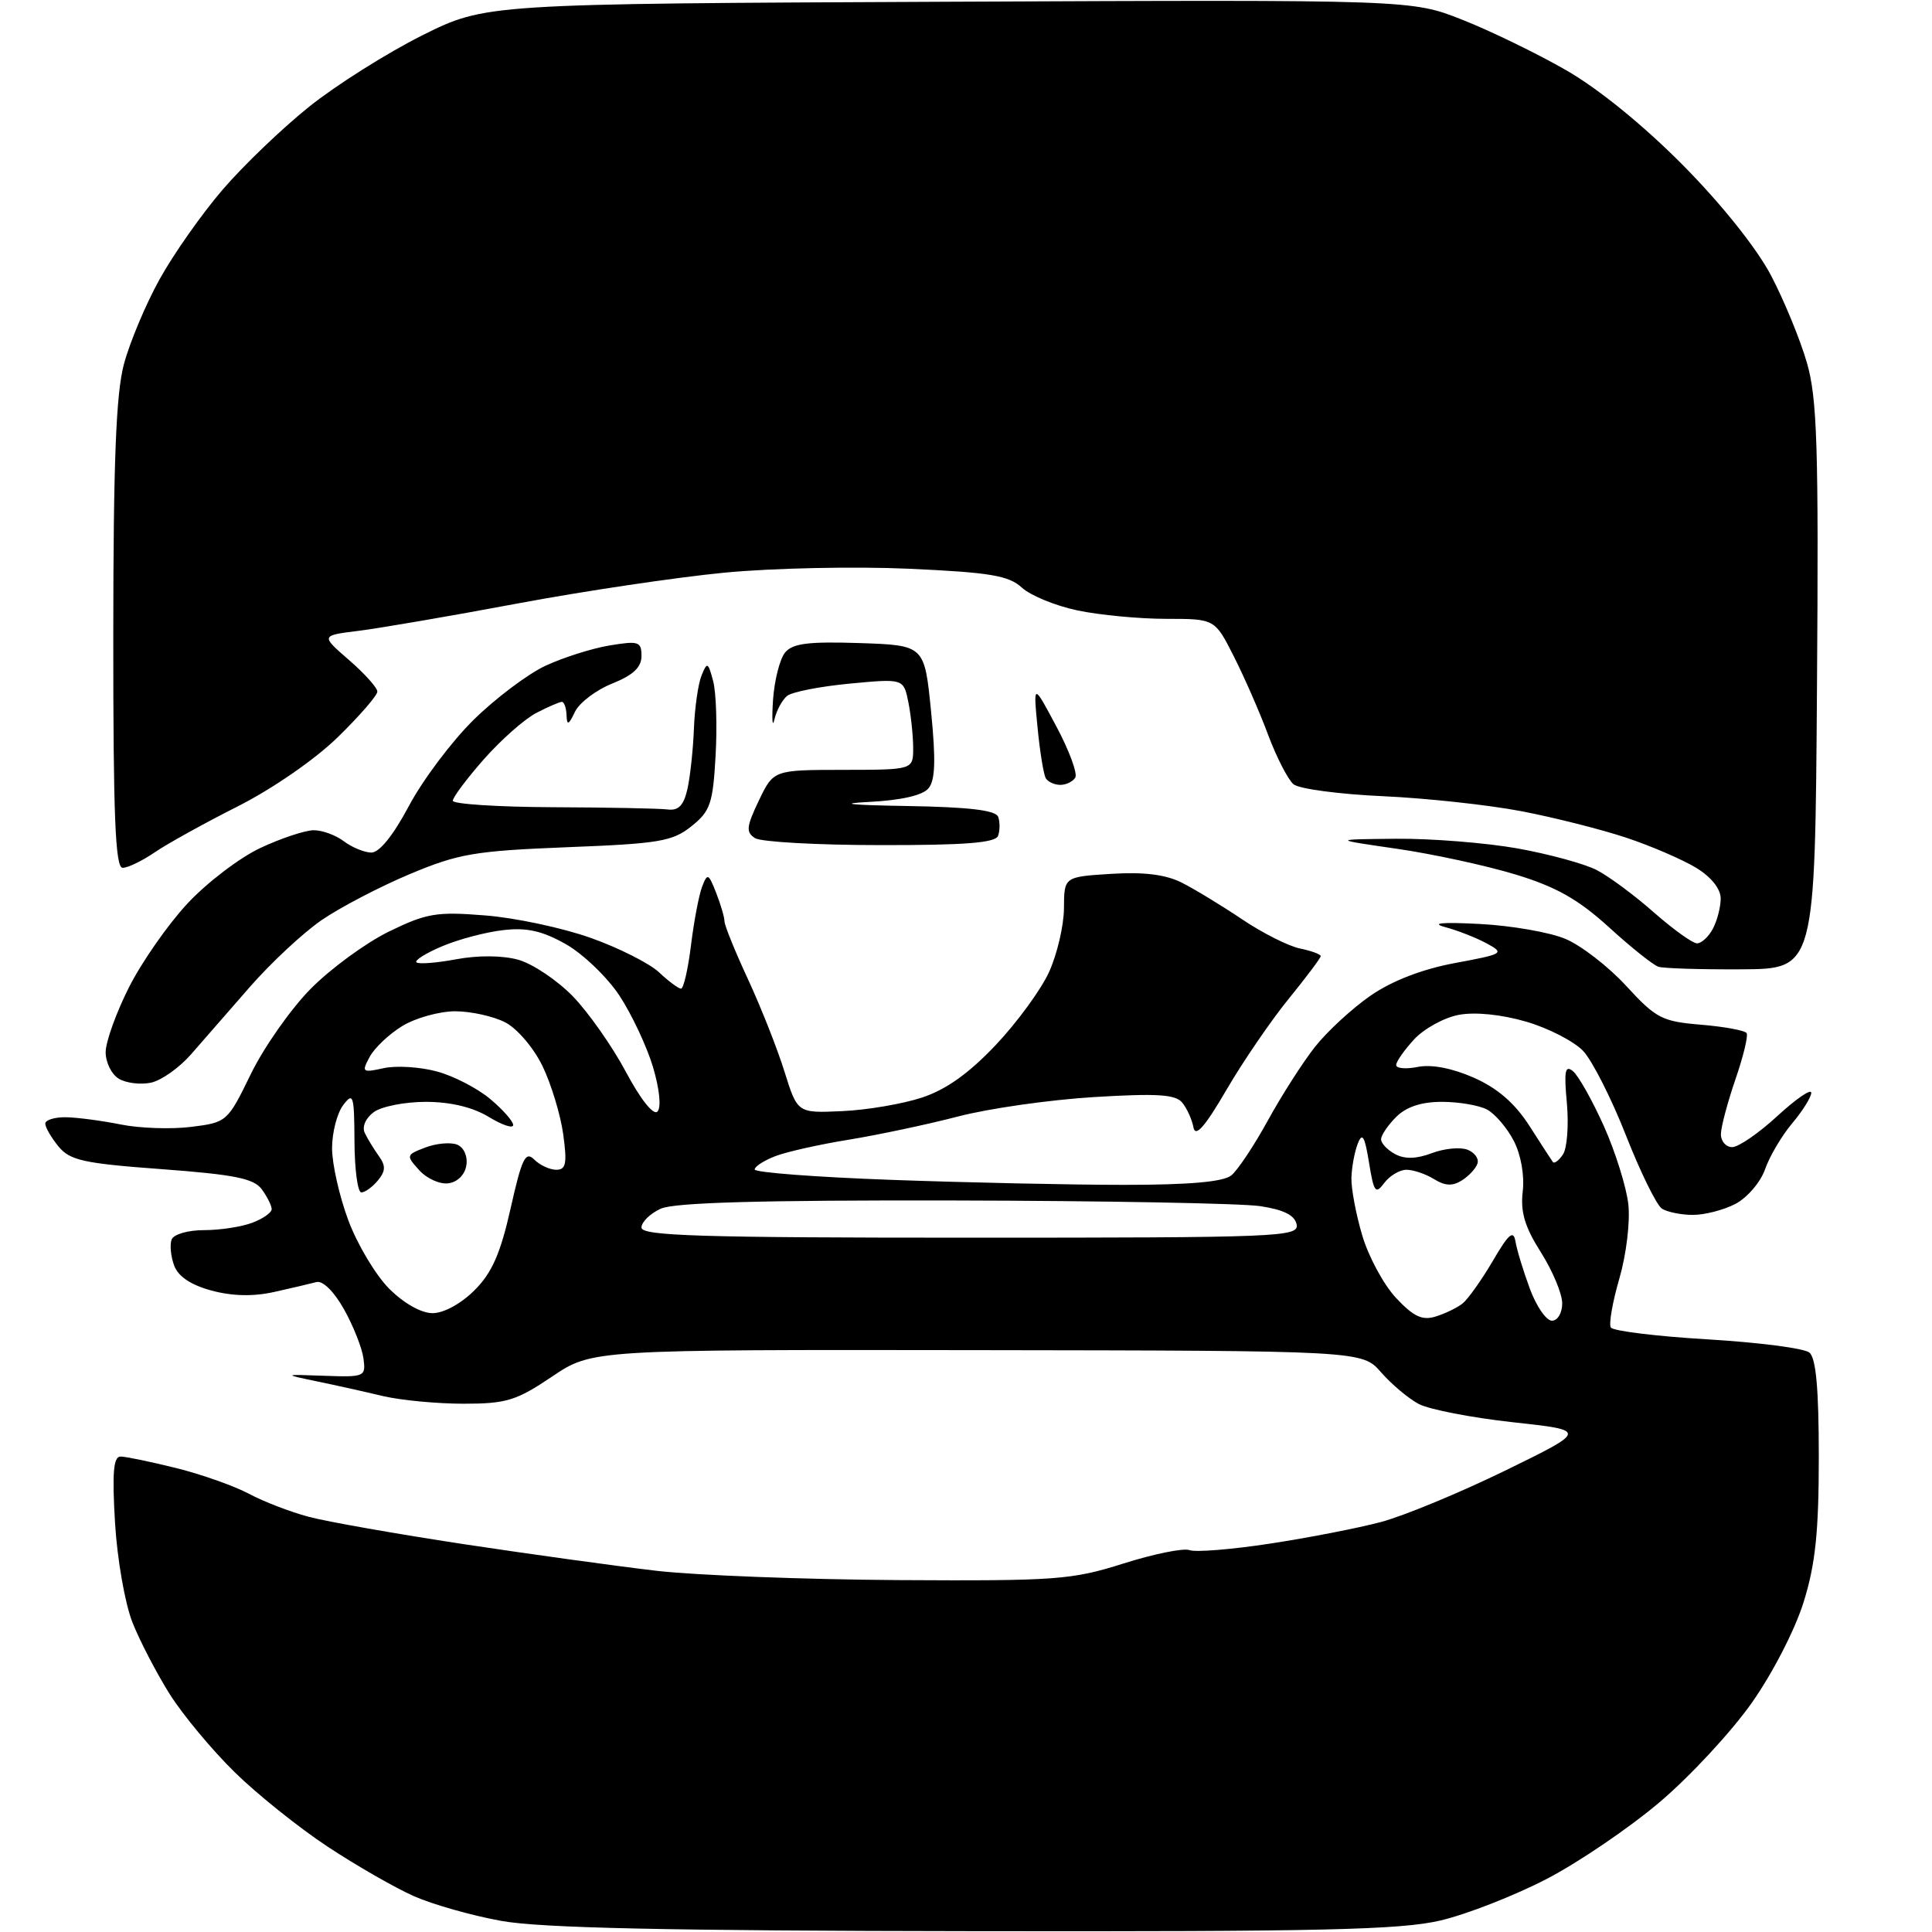 <?xml version="1.0" encoding="UTF-8" standalone="no"?>
<svg 
  version="1.1" 
  xmlns="http://www.w3.org/2000/svg" 
  xmlns:xlink="http://www.w3.org/1999/xlink" 
  xmlns:svg="http://www.w3.org/2000/svg"
  xmlns:rdf="http://www.w3.org/1999/02/22-rdf-syntax-ns#"
  xmlns:cc="http://creativecommons.org/ns#"
  xmlns:dc="http://purl.org/dc/elements/1.1/"
  viewBox="0 0 256 256"
  width="256"
  height="256"
>
<style>svg {background-color: white; }</style>"
<path stroke="none" fill="black" fill-rule="evenodd" d="M129.00,255.89C88.43,255.84 71.60,255.47 66.43,254.53C62.54,253.83 57.32,252.35 54.84,251.25C52.36,250.15 47.21,247.20 43.41,244.69C39.61,242.18 34.06,237.74 31.08,234.81C28.10,231.89 24.24,227.25 22.50,224.50C20.77,221.75 18.54,217.47 17.56,215.00C16.56,212.50 15.53,206.60 15.24,201.75C14.85,195.16 15.03,193.00 15.97,193.00C16.65,193.00 19.98,193.69 23.36,194.53C26.74,195.37 31.07,196.91 33.00,197.94C34.92,198.97 38.48,200.34 40.89,200.98C43.31,201.63 52.54,203.25 61.39,204.60C70.25,205.94 81.78,207.53 87.00,208.14C92.22,208.74 106.62,209.29 119.00,209.37C139.97,209.49 142.00,209.34 148.84,207.18C152.88,205.90 156.83,205.10 157.61,205.40C158.39,205.70 163.18,205.32 168.26,204.54C173.34,203.77 179.97,202.48 183.00,201.67C186.03,200.86 193.42,197.80 199.43,194.87C210.36,189.53 210.36,189.53 200.43,188.45C194.97,187.85 189.38,186.76 188.00,186.04C186.62,185.31 184.38,183.42 183.00,181.84C180.50,178.97 180.50,178.97 129.48,178.90C78.45,178.83 78.45,178.83 73.13,182.42C68.40,185.60 67.08,186.00 61.41,186.00C57.90,186.00 53.11,185.54 50.76,184.99C48.42,184.43 44.48,183.55 42.00,183.04C37.50,182.10 37.50,182.10 43.00,182.30C48.33,182.49 48.49,182.42 48.16,180.00C47.98,178.62 46.82,175.70 45.59,173.50C44.26,171.13 42.77,169.66 41.93,169.88C41.14,170.09 38.63,170.68 36.34,171.19C33.56,171.81 30.80,171.75 28.04,171.01C25.30,170.27 23.62,169.15 23.08,167.70C22.63,166.49 22.48,164.94 22.74,164.25C23.00,163.55 24.90,163.00 27.04,163.00C29.15,163.00 32.02,162.56 33.43,162.02C34.85,161.49 36.00,160.67 36.00,160.22C36.00,159.76 35.41,158.58 34.69,157.59C33.63,156.15 31.09,155.64 21.44,154.92C11.08,154.16 9.27,153.76 7.75,151.91C6.79,150.74 6.00,149.38 6.00,148.89C6.00,148.40 7.24,148.02 8.75,148.04C10.26,148.07 13.52,148.50 16.00,149.00C18.48,149.50 22.66,149.65 25.31,149.32C30.06,148.73 30.15,148.66 33.24,142.31C34.96,138.78 38.52,133.71 41.15,131.04C43.78,128.37 48.45,124.95 51.51,123.45C56.53,121.00 57.83,120.78 64.30,121.30C68.26,121.61 74.54,122.95 78.26,124.27C81.98,125.59 86.06,127.65 87.33,128.84C88.59,130.03 89.91,131.00 90.24,131.00C90.58,131.00 91.17,128.41 91.56,125.25C91.95,122.09 92.61,118.60 93.03,117.50C93.74,115.65 93.88,115.72 94.90,118.32C95.50,119.86 96.00,121.56 96.00,122.09C96.00,122.61 97.40,126.07 99.12,129.77C100.83,133.47 103.01,138.97 103.95,142.00C105.67,147.50 105.67,147.50 111.58,147.23C114.84,147.09 119.59,146.28 122.15,145.44C125.37,144.38 128.38,142.23 131.94,138.47C134.77,135.48 137.96,131.11 139.02,128.77C140.08,126.42 140.97,122.63 140.98,120.34C141.00,116.18 141.00,116.18 147.25,115.79C151.57,115.52 154.45,115.88 156.58,116.95C158.27,117.80 161.87,119.99 164.58,121.81C167.28,123.63 170.74,125.37 172.25,125.68C173.76,125.99 175.00,126.45 175.00,126.69C175.00,126.94 173.09,129.48 170.75,132.36C168.41,135.23 164.70,140.66 162.50,144.43C159.65,149.32 158.40,150.74 158.14,149.39C157.95,148.35 157.28,146.88 156.66,146.11C155.76,145.01 153.35,144.86 144.92,145.37C139.09,145.73 130.98,146.88 126.91,147.95C122.83,149.01 116.35,150.38 112.50,151.01C108.65,151.63 104.26,152.61 102.75,153.19C101.24,153.77 100.00,154.57 100.00,154.96C100.00,155.36 108.17,155.98 118.16,156.34C128.15,156.70 142.01,157.00 148.97,157.00C157.60,157.00 162.10,156.60 163.15,155.75C164.00,155.06 166.17,151.80 167.98,148.50C169.79,145.20 172.60,140.80 174.23,138.73C175.87,136.65 179.20,133.59 181.63,131.91C184.48,129.95 188.45,128.42 192.78,127.61C199.24,126.41 199.40,126.31 197.00,125.01C195.62,124.26 193.15,123.29 191.50,122.85C189.52,122.31 191.07,122.17 196.06,122.43C200.22,122.64 205.33,123.53 207.41,124.40C209.50,125.27 213.13,128.08 215.49,130.65C219.43,134.94 220.22,135.35 225.40,135.78C228.50,136.04 231.22,136.54 231.44,136.90C231.66,137.26 230.99,140.02 229.95,143.03C228.92,146.04 228.05,149.29 228.03,150.25C228.01,151.21 228.69,152.00 229.52,152.00C230.36,152.00 233.06,150.14 235.52,147.87C237.99,145.60 240.00,144.22 240.00,144.80C240.00,145.37 238.86,147.20 237.47,148.85C236.08,150.50 234.46,153.25 233.87,154.96C233.27,156.66 231.50,158.72 229.94,159.53C228.38,160.34 225.84,160.99 224.30,160.98C222.76,160.98 220.93,160.60 220.22,160.16C219.52,159.71 217.38,155.36 215.46,150.48C213.55,145.60 210.99,140.56 209.79,139.27C208.58,137.99 205.17,136.23 202.21,135.37C198.92,134.42 195.47,134.07 193.31,134.47C191.37,134.83 188.71,136.29 187.39,137.71C186.08,139.13 185.00,140.67 185.00,141.12C185.00,141.58 186.30,141.69 187.88,141.37C189.69,141.01 192.44,141.54 195.31,142.81C198.44,144.20 200.72,146.18 202.64,149.16C204.17,151.55 205.57,153.71 205.76,153.97C205.95,154.23 206.56,153.78 207.10,152.97C207.65,152.16 207.88,149.11 207.62,146.18C207.22,141.89 207.38,141.07 208.44,141.95C209.15,142.54 210.99,145.81 212.52,149.21C214.04,152.61 215.50,157.27 215.76,159.55C216.02,161.89 215.50,166.20 214.58,169.39C213.67,172.51 213.16,175.44 213.44,175.90C213.73,176.36 219.48,177.07 226.23,177.47C232.98,177.87 239.06,178.65 239.75,179.22C240.63,179.94 241.00,184.01 241.00,193.02C241.00,202.93 240.56,207.23 239.01,212.22C237.89,215.86 234.91,221.67 232.13,225.62C229.44,229.45 223.95,235.37 219.94,238.77C215.93,242.18 209.19,246.76 204.96,248.96C200.73,251.16 194.40,253.64 190.89,254.47C185.58,255.72 175.12,255.96 129.00,255.89zM190.22,174.45C191.48,174.07 193.09,173.28 193.81,172.71C194.53,172.13 196.32,169.60 197.80,167.09C199.91,163.47 200.54,162.93 200.81,164.51C200.99,165.60 201.84,168.41 202.71,170.75C203.57,173.09 204.89,175.00 205.64,175.00C206.39,175.00 207.00,173.98 207.00,172.70C207.00,171.43 205.73,168.39 204.17,165.93C202.04,162.57 201.45,160.59 201.77,157.87C202.02,155.74 201.53,153.00 200.58,151.16C199.70,149.46 198.11,147.60 197.06,147.03C196.00,146.46 193.30,146.00 191.07,146.00C188.33,146.00 186.34,146.66 185.00,148.00C183.90,149.10 183.00,150.43 183.00,150.96C183.00,151.50 183.84,152.38 184.87,152.93C186.14,153.61 187.69,153.57 189.72,152.80C191.36,152.18 193.48,151.97 194.44,152.34C195.39,152.70 195.99,153.53 195.77,154.18C195.56,154.83 194.62,155.84 193.69,156.42C192.47,157.19 191.46,157.14 190.02,156.24C188.92,155.56 187.28,155.00 186.37,155.00C185.46,155.00 184.14,155.79 183.42,156.75C182.27,158.30 182.04,157.99 181.40,154.04C180.83,150.53 180.51,150.00 179.91,151.54C179.49,152.62 179.11,154.66 179.07,156.07C179.03,157.48 179.68,160.93 180.51,163.72C181.34,166.52 183.35,170.24 184.98,171.98C187.29,174.45 188.45,175.00 190.22,174.45zM57.32,174.00C58.80,174.00 61.10,172.74 62.87,170.97C65.19,168.66 66.31,166.11 67.66,160.11C69.14,153.50 69.63,152.49 70.78,153.64C71.53,154.39 72.85,155.00 73.71,155.00C75.00,155.00 75.16,154.17 74.63,150.30C74.27,147.71 73.04,143.65 71.89,141.27C70.72,138.86 68.54,136.29 66.95,135.47C65.38,134.66 62.39,134.00 60.30,134.00C58.21,134.01 55.07,134.88 53.31,135.95C51.56,137.02 49.61,138.86 48.98,140.05C47.89,142.07 48.00,142.16 50.83,141.54C52.48,141.17 55.65,141.37 57.87,141.97C60.09,142.56 63.28,144.21 64.95,145.62C66.63,147.02 68.00,148.58 68.00,149.07C68.00,149.57 66.54,149.08 64.75,147.99C62.64,146.71 59.72,146.01 56.44,146.00C53.66,146.00 50.55,146.61 49.53,147.36C48.46,148.14 47.95,149.30 48.33,150.11C48.69,150.87 49.53,152.25 50.19,153.17C51.13,154.47 51.10,155.17 50.07,156.42C49.35,157.29 48.36,158.00 47.88,158.00C47.39,158.00 46.99,154.96 46.97,151.25C46.94,145.10 46.81,144.67 45.47,146.44C44.66,147.51 44.00,150.08 44.00,152.15C44.00,154.23 44.97,158.53 46.16,161.71C47.35,164.90 49.78,168.96 51.56,170.75C53.51,172.70 55.81,174.00 57.32,174.00zM128.57,164.00C169.53,164.00 172.13,163.90 171.81,162.25C171.57,161.03 170.13,160.30 166.99,159.82C164.52,159.45 146.21,159.11 126.30,159.07C100.81,159.02 89.34,159.34 87.55,160.16C86.15,160.80 85.00,161.92 85.00,162.66C85.00,163.76 92.83,164.00 128.57,164.00zM59.44,156.79C58.31,156.96 56.57,156.18 55.56,155.07C53.78,153.10 53.80,153.03 56.36,152.05C57.80,151.50 59.69,151.33 60.54,151.66C61.44,152.00 61.98,153.16 61.80,154.38C61.62,155.63 60.65,156.62 59.44,156.79zM87.11,147.29C87.64,146.76 87.40,144.34 86.53,141.40C85.71,138.66 83.70,134.39 82.07,131.91C80.43,129.44 77.22,126.37 74.95,125.09C71.82,123.33 69.78,122.88 66.65,123.25C64.37,123.51 60.74,124.47 58.60,125.38C56.45,126.28 54.91,127.25 55.18,127.51C55.45,127.78 57.82,127.60 60.44,127.11C63.35,126.57 66.56,126.59 68.67,127.17C70.57,127.70 73.82,129.88 75.90,132.01C77.97,134.15 81.14,138.66 82.94,142.04C84.87,145.66 86.58,147.82 87.11,147.29zM20.00,143.46C18.62,143.75 16.71,143.52 15.75,142.94C14.79,142.37 14.00,140.79 14.00,139.42C14.00,138.06 15.39,134.20 17.08,130.84C18.77,127.49 22.26,122.49 24.83,119.73C27.40,116.97 31.75,113.65 34.50,112.36C37.25,111.07 40.43,110.02 41.56,110.01C42.69,110.00 44.49,110.66 45.56,111.47C46.63,112.28 48.26,112.95 49.19,112.97C50.26,112.99 52.10,110.71 54.19,106.78C56.01,103.36 59.86,98.23 62.75,95.39C65.63,92.55 69.91,89.33 72.25,88.23C74.59,87.14 78.41,85.92 80.75,85.53C84.62,84.89 85.00,85.01 85.00,86.92C85.00,88.42 83.90,89.46 81.13,90.57C79.00,91.42 76.78,93.10 76.19,94.31C75.34,96.09 75.12,96.17 75.07,94.75C75.03,93.79 74.75,93.00 74.45,93.00C74.15,93.00 72.62,93.66 71.06,94.47C69.51,95.27 66.38,98.04 64.11,100.61C61.85,103.18 60.00,105.65 60.00,106.10C60.00,106.54 65.96,106.93 73.25,106.96C80.54,106.99 87.38,107.12 88.47,107.26C89.92,107.44 90.60,106.72 91.10,104.50C91.46,102.85 91.85,99.25 91.95,96.50C92.06,93.75 92.51,90.60 92.96,89.50C93.70,87.66 93.83,87.73 94.50,90.26C94.90,91.78 95.04,96.23 94.82,100.14C94.46,106.50 94.12,107.49 91.61,109.49C89.11,111.49 87.33,111.79 75.15,112.26C62.88,112.75 60.77,113.11 54.28,115.83C50.31,117.50 45.06,120.24 42.60,121.93C40.15,123.62 35.89,127.59 33.13,130.75C30.37,133.91 26.85,137.95 25.31,139.71C23.76,141.48 21.38,143.17 20.00,143.46zM230.75,128.44C225.39,128.47 220.44,128.32 219.75,128.10C219.06,127.88 216.10,125.52 213.18,122.85C209.10,119.15 206.20,117.51 200.80,115.87C196.92,114.69 189.86,113.16 185.12,112.47C176.50,111.22 176.50,111.22 185.00,111.14C189.68,111.10 196.91,111.68 201.08,112.42C205.25,113.17 209.98,114.46 211.58,115.29C213.19,116.12 216.59,118.64 219.15,120.90C221.71,123.15 224.28,125.00 224.87,125.00C225.45,125.00 226.40,124.13 226.96,123.07C227.53,122.00 228.00,120.20 228.00,119.05C228.00,117.78 226.74,116.20 224.75,114.99C222.96,113.90 218.79,112.10 215.49,111.00C212.18,109.90 205.93,108.32 201.60,107.49C197.27,106.66 189.00,105.76 183.23,105.50C177.45,105.24 172.13,104.53 171.40,103.92C170.67,103.31 169.16,100.37 168.04,97.39C166.93,94.40 164.88,89.72 163.49,86.98C160.97,82.00 160.97,82.00 154.53,82.00C150.99,82.00 145.71,81.50 142.80,80.89C139.88,80.28 136.56,78.92 135.41,77.87C133.66,76.26 131.21,75.85 120.41,75.36C113.31,75.04 102.33,75.27 96.00,75.88C89.67,76.49 77.30,78.33 68.50,79.98C59.70,81.63 50.25,83.25 47.50,83.59C42.50,84.21 42.50,84.21 46.25,87.46C48.31,89.25 50.00,91.13 50.00,91.64C50.00,92.15 47.64,94.87 44.75,97.69C41.72,100.64 36.11,104.52 31.50,106.85C27.10,109.07 22.15,111.81 20.50,112.94C18.85,114.07 16.94,114.99 16.25,114.99C15.28,115.00 15.00,108.19 15.01,84.25C15.02,61.13 15.37,52.20 16.42,48.25C17.19,45.37 19.32,40.29 21.16,36.98C23.00,33.66 26.75,28.33 29.50,25.13C32.25,21.93 37.42,16.97 41.00,14.11C44.58,11.25 51.29,7.02 55.92,4.70C64.35,0.50 64.35,0.50 125.70,0.23C187.05,-0.04 187.05,-0.04 193.77,2.62C197.47,4.08 203.65,7.08 207.50,9.29C211.80,11.75 217.78,16.62 223.01,21.90C228.13,27.07 232.77,32.89 234.67,36.50C236.40,39.80 238.54,45.00 239.42,48.05C240.79,52.78 240.99,59.13 240.76,90.99C240.50,128.39 240.50,128.39 230.75,128.44zM116.64,111.98C108.31,111.98 100.85,111.56 100.05,111.06C98.82,110.27 98.89,109.56 100.55,106.08C102.50,102.02 102.50,102.02 111.75,102.01C121.00,102.00 121.00,102.00 121.00,99.12C121.00,97.54 120.71,94.82 120.37,93.08C119.73,89.91 119.73,89.91 112.62,90.58C108.70,90.95 104.96,91.68 104.31,92.20C103.66,92.72 102.89,94.13 102.62,95.32C102.34,96.52 102.26,95.36 102.43,92.75C102.61,90.14 103.33,87.31 104.03,86.46C105.03,85.25 107.13,84.99 113.90,85.21C122.50,85.50 122.50,85.50 123.37,94.25C124.01,100.72 123.93,103.38 123.03,104.46C122.26,105.39 119.41,106.04 115.16,106.26C110.87,106.48 112.65,106.68 120.17,106.80C128.45,106.94 131.96,107.36 132.27,108.25C132.51,108.94 132.50,110.06 132.25,110.75C131.91,111.68 127.86,112.00 116.64,111.98zM140.50,104.00C139.74,104.00 138.88,103.61 138.58,103.14C138.29,102.66 137.79,99.62 137.48,96.39C136.91,90.50 136.91,90.50 139.99,96.29C141.69,99.47 142.80,102.51 142.48,103.04C142.15,103.57 141.26,104.00 140.50,104.00z" />

</svg>